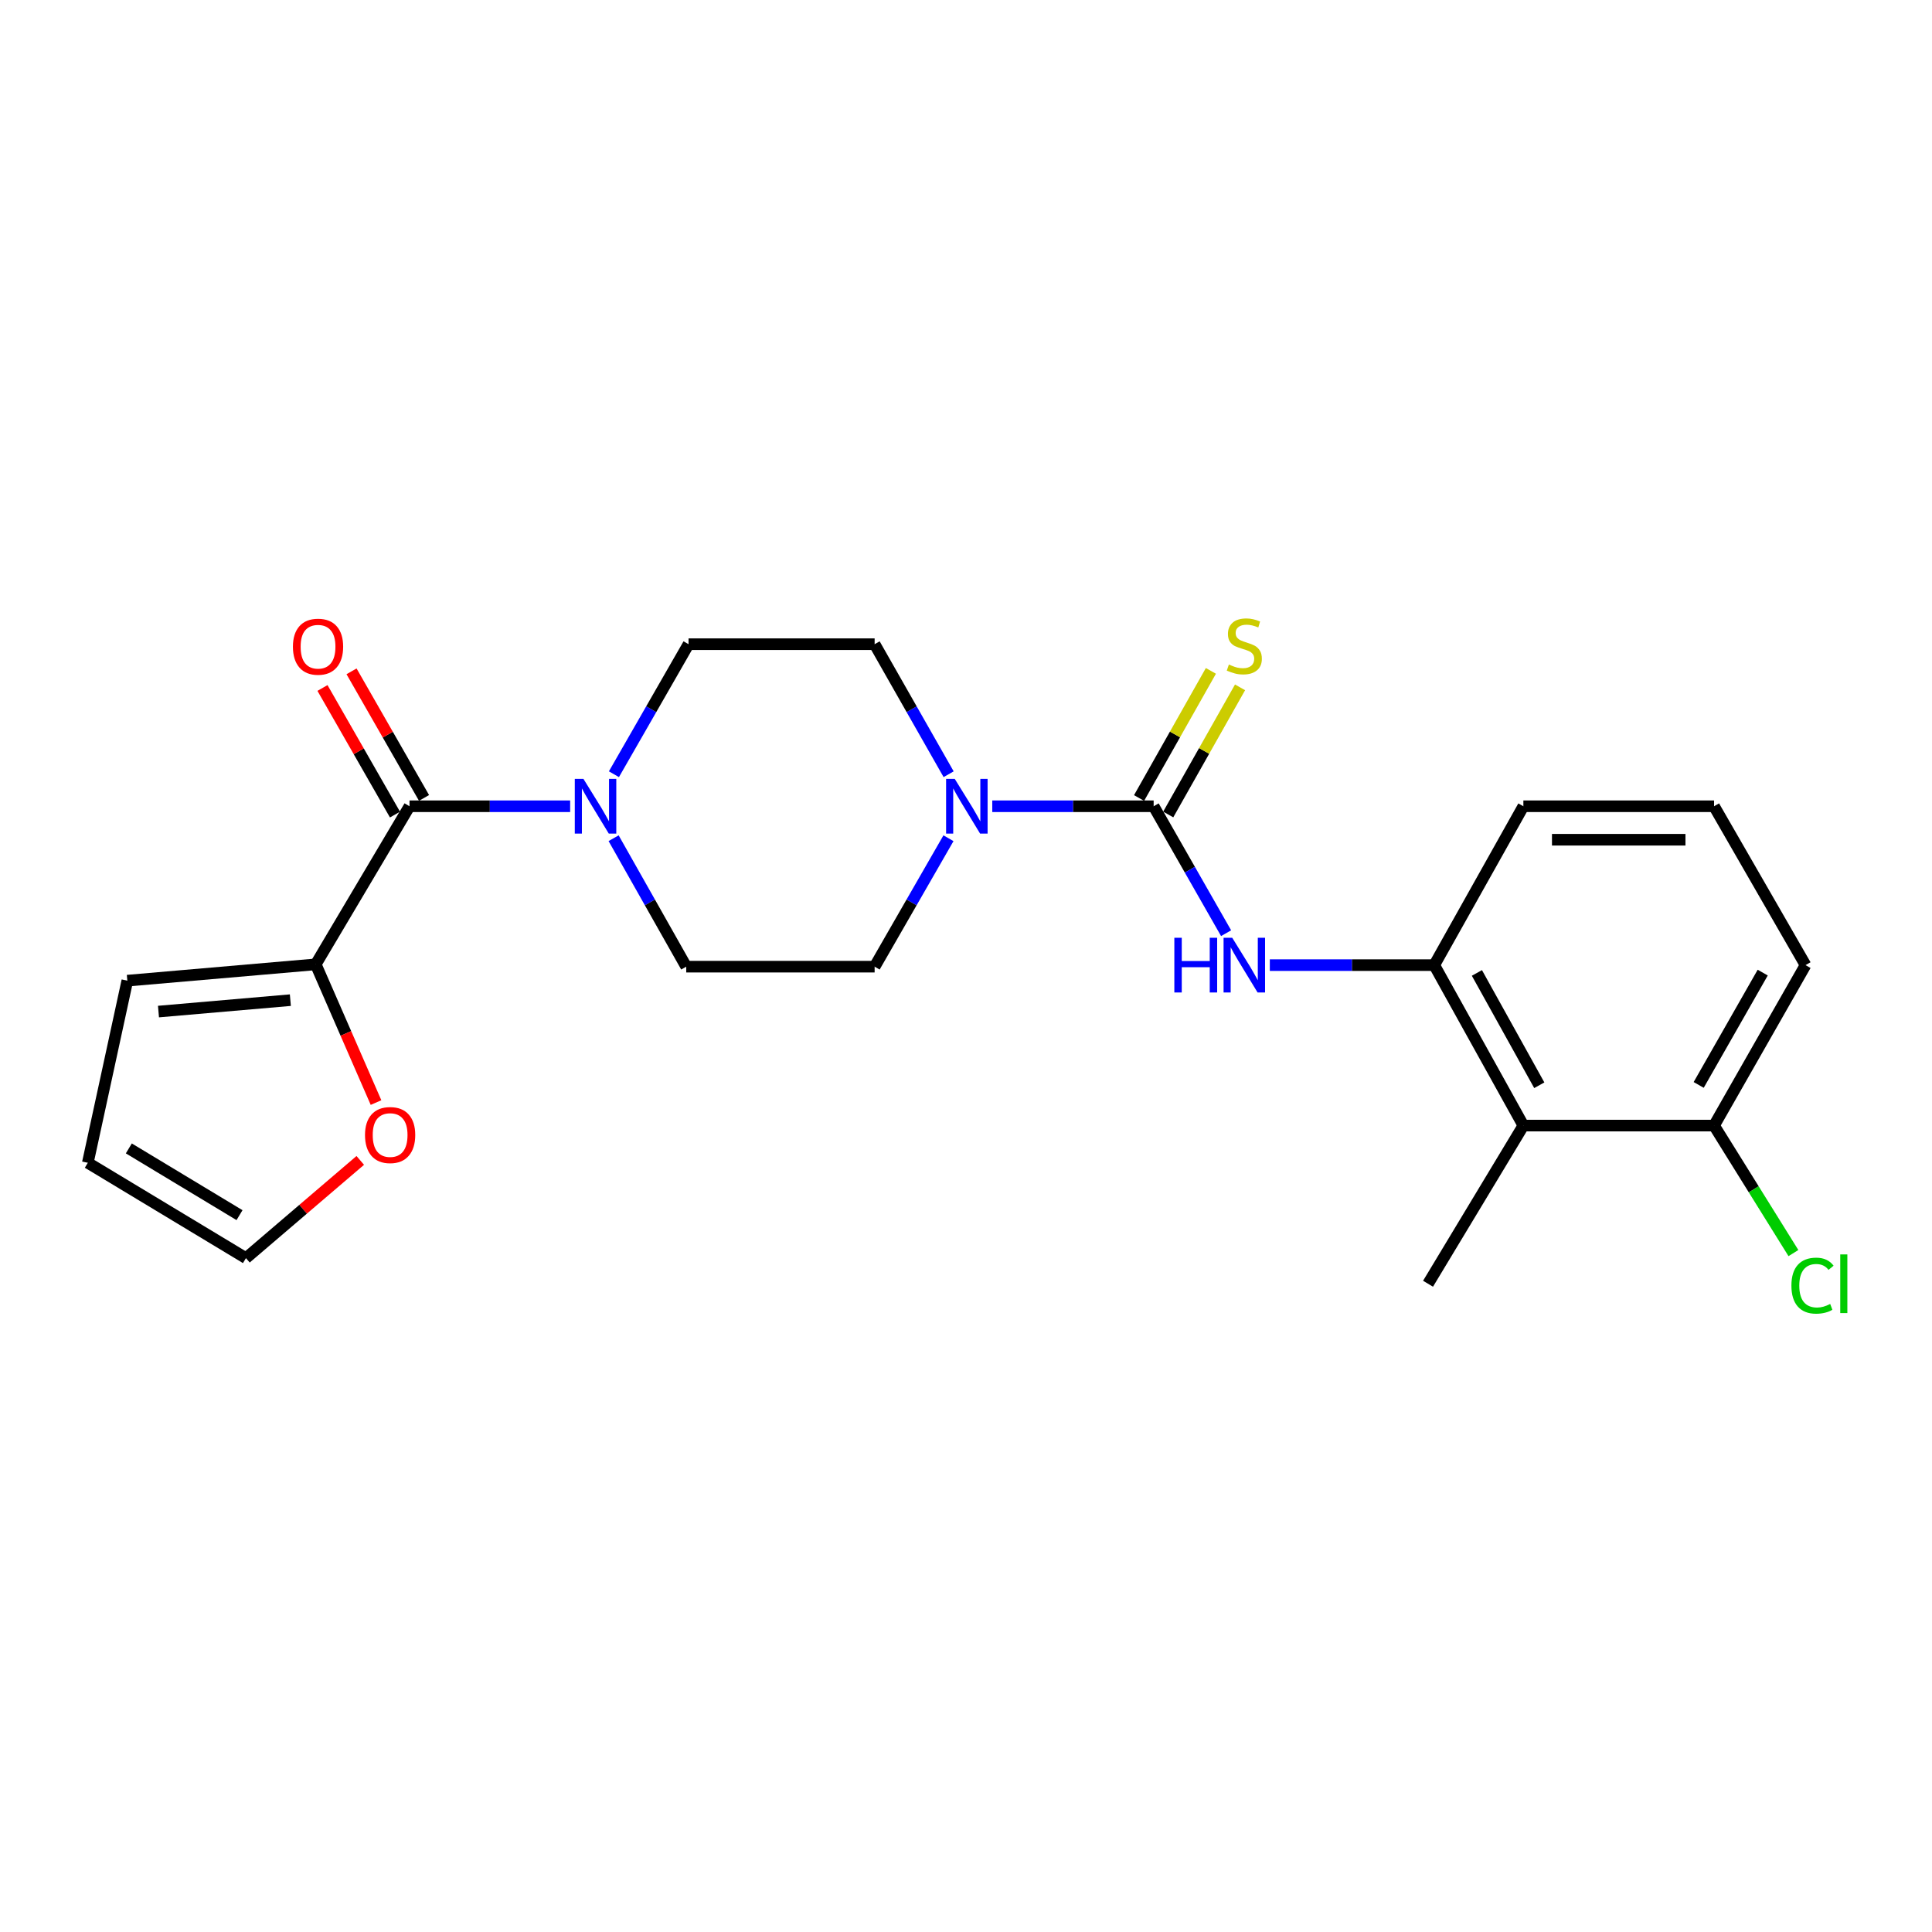 <?xml version='1.0' encoding='iso-8859-1'?>
<svg version='1.1' baseProfile='full'
              xmlns='http://www.w3.org/2000/svg'
                      xmlns:rdkit='http://www.rdkit.org/xml'
                      xmlns:xlink='http://www.w3.org/1999/xlink'
                  xml:space='preserve'
width='1000px' height='1000px' viewBox='0 0 1000 1000'>
<!-- END OF HEADER -->
<rect style='opacity:1.0;fill:#FFFFFF;stroke:none' width='1000' height='1000' x='0' y='0'> </rect>
<path class='bond-1' d='M 597.126,417.315 L 555.361,417.315' style='fill:none;fill-rule:evenodd;stroke:#000000;stroke-width:6px;stroke-linecap:butt;stroke-linejoin:miter;stroke-opacity:1' />
<path class='bond-1' d='M 555.361,417.315 L 513.597,417.315' style='fill:none;fill-rule:evenodd;stroke:#0000FF;stroke-width:6px;stroke-linecap:butt;stroke-linejoin:miter;stroke-opacity:1' />
<path class='bond-3' d='M 597.126,417.315 L 615.876,450.167' style='fill:none;fill-rule:evenodd;stroke:#000000;stroke-width:6px;stroke-linecap:butt;stroke-linejoin:miter;stroke-opacity:1' />
<path class='bond-3' d='M 615.876,450.167 L 634.626,483.02' style='fill:none;fill-rule:evenodd;stroke:#0000FF;stroke-width:6px;stroke-linecap:butt;stroke-linejoin:miter;stroke-opacity:1' />
<path class='bond-7' d='M 604.671,421.578 L 623.26,388.675' style='fill:none;fill-rule:evenodd;stroke:#000000;stroke-width:6px;stroke-linecap:butt;stroke-linejoin:miter;stroke-opacity:1' />
<path class='bond-7' d='M 623.26,388.675 L 641.849,355.772' style='fill:none;fill-rule:evenodd;stroke:#CCCC00;stroke-width:6px;stroke-linecap:butt;stroke-linejoin:miter;stroke-opacity:1' />
<path class='bond-7' d='M 589.581,413.052 L 608.17,380.149' style='fill:none;fill-rule:evenodd;stroke:#000000;stroke-width:6px;stroke-linecap:butt;stroke-linejoin:miter;stroke-opacity:1' />
<path class='bond-7' d='M 608.17,380.149 L 626.759,347.247' style='fill:none;fill-rule:evenodd;stroke:#CCCC00;stroke-width:6px;stroke-linecap:butt;stroke-linejoin:miter;stroke-opacity:1' />
<path class='bond-0' d='M 211.961,417.315 L 253.533,417.315' style='fill:none;fill-rule:evenodd;stroke:#000000;stroke-width:6px;stroke-linecap:butt;stroke-linejoin:miter;stroke-opacity:1' />
<path class='bond-0' d='M 253.533,417.315 L 295.105,417.315' style='fill:none;fill-rule:evenodd;stroke:#0000FF;stroke-width:6px;stroke-linecap:butt;stroke-linejoin:miter;stroke-opacity:1' />
<path class='bond-4' d='M 211.961,417.315 L 163.421,499.143' style='fill:none;fill-rule:evenodd;stroke:#000000;stroke-width:6px;stroke-linecap:butt;stroke-linejoin:miter;stroke-opacity:1' />
<path class='bond-13' d='M 219.481,413.008 L 200.717,380.245' style='fill:none;fill-rule:evenodd;stroke:#000000;stroke-width:6px;stroke-linecap:butt;stroke-linejoin:miter;stroke-opacity:1' />
<path class='bond-13' d='M 200.717,380.245 L 181.953,347.483' style='fill:none;fill-rule:evenodd;stroke:#FF0000;stroke-width:6px;stroke-linecap:butt;stroke-linejoin:miter;stroke-opacity:1' />
<path class='bond-13' d='M 204.441,421.622 L 185.677,388.86' style='fill:none;fill-rule:evenodd;stroke:#000000;stroke-width:6px;stroke-linecap:butt;stroke-linejoin:miter;stroke-opacity:1' />
<path class='bond-13' d='M 185.677,388.86 L 166.912,356.097' style='fill:none;fill-rule:evenodd;stroke:#FF0000;stroke-width:6px;stroke-linecap:butt;stroke-linejoin:miter;stroke-opacity:1' />
<path class='bond-9' d='M 491.009,400.742 L 471.859,367.089' style='fill:none;fill-rule:evenodd;stroke:#0000FF;stroke-width:6px;stroke-linecap:butt;stroke-linejoin:miter;stroke-opacity:1' />
<path class='bond-9' d='M 471.859,367.089 L 452.708,333.435' style='fill:none;fill-rule:evenodd;stroke:#000000;stroke-width:6px;stroke-linecap:butt;stroke-linejoin:miter;stroke-opacity:1' />
<path class='bond-10' d='M 490.924,433.869 L 471.816,467.108' style='fill:none;fill-rule:evenodd;stroke:#0000FF;stroke-width:6px;stroke-linecap:butt;stroke-linejoin:miter;stroke-opacity:1' />
<path class='bond-10' d='M 471.816,467.108 L 452.708,500.347' style='fill:none;fill-rule:evenodd;stroke:#000000;stroke-width:6px;stroke-linecap:butt;stroke-linejoin:miter;stroke-opacity:1' />
<path class='bond-2' d='M 317.606,433.859 L 336.4,467.103' style='fill:none;fill-rule:evenodd;stroke:#0000FF;stroke-width:6px;stroke-linecap:butt;stroke-linejoin:miter;stroke-opacity:1' />
<path class='bond-2' d='M 336.4,467.103 L 355.194,500.347' style='fill:none;fill-rule:evenodd;stroke:#000000;stroke-width:6px;stroke-linecap:butt;stroke-linejoin:miter;stroke-opacity:1' />
<path class='bond-23' d='M 317.766,400.737 L 337.077,367.086' style='fill:none;fill-rule:evenodd;stroke:#0000FF;stroke-width:6px;stroke-linecap:butt;stroke-linejoin:miter;stroke-opacity:1' />
<path class='bond-23' d='M 337.077,367.086 L 356.388,333.435' style='fill:none;fill-rule:evenodd;stroke:#000000;stroke-width:6px;stroke-linecap:butt;stroke-linejoin:miter;stroke-opacity:1' />
<path class='bond-5' d='M 657.256,499.547 L 699.814,499.547' style='fill:none;fill-rule:evenodd;stroke:#0000FF;stroke-width:6px;stroke-linecap:butt;stroke-linejoin:miter;stroke-opacity:1' />
<path class='bond-5' d='M 699.814,499.547 L 742.371,499.547' style='fill:none;fill-rule:evenodd;stroke:#000000;stroke-width:6px;stroke-linecap:butt;stroke-linejoin:miter;stroke-opacity:1' />
<path class='bond-8' d='M 163.421,499.143 L 179.026,534.914' style='fill:none;fill-rule:evenodd;stroke:#000000;stroke-width:6px;stroke-linecap:butt;stroke-linejoin:miter;stroke-opacity:1' />
<path class='bond-8' d='M 179.026,534.914 L 194.63,570.685' style='fill:none;fill-rule:evenodd;stroke:#FF0000;stroke-width:6px;stroke-linecap:butt;stroke-linejoin:miter;stroke-opacity:1' />
<path class='bond-15' d='M 163.421,499.143 L 65.907,507.588' style='fill:none;fill-rule:evenodd;stroke:#000000;stroke-width:6px;stroke-linecap:butt;stroke-linejoin:miter;stroke-opacity:1' />
<path class='bond-15' d='M 150.289,517.677 L 82.029,523.589' style='fill:none;fill-rule:evenodd;stroke:#000000;stroke-width:6px;stroke-linecap:butt;stroke-linejoin:miter;stroke-opacity:1' />
<path class='bond-6' d='M 742.371,499.547 L 788.495,582.598' style='fill:none;fill-rule:evenodd;stroke:#000000;stroke-width:6px;stroke-linecap:butt;stroke-linejoin:miter;stroke-opacity:1' />
<path class='bond-6' d='M 764.443,503.59 L 796.729,561.726' style='fill:none;fill-rule:evenodd;stroke:#000000;stroke-width:6px;stroke-linecap:butt;stroke-linejoin:miter;stroke-opacity:1' />
<path class='bond-19' d='M 742.371,499.547 L 788.495,417.315' style='fill:none;fill-rule:evenodd;stroke:#000000;stroke-width:6px;stroke-linecap:butt;stroke-linejoin:miter;stroke-opacity:1' />
<path class='bond-14' d='M 788.495,582.598 L 887.193,582.598' style='fill:none;fill-rule:evenodd;stroke:#000000;stroke-width:6px;stroke-linecap:butt;stroke-linejoin:miter;stroke-opacity:1' />
<path class='bond-20' d='M 788.495,582.598 L 739.146,664.465' style='fill:none;fill-rule:evenodd;stroke:#000000;stroke-width:6px;stroke-linecap:butt;stroke-linejoin:miter;stroke-opacity:1' />
<path class='bond-16' d='M 186.473,600.624 L 156.888,625.915' style='fill:none;fill-rule:evenodd;stroke:#FF0000;stroke-width:6px;stroke-linecap:butt;stroke-linejoin:miter;stroke-opacity:1' />
<path class='bond-16' d='M 156.888,625.915 L 127.302,651.206' style='fill:none;fill-rule:evenodd;stroke:#000000;stroke-width:6px;stroke-linecap:butt;stroke-linejoin:miter;stroke-opacity:1' />
<path class='bond-11' d='M 452.708,333.435 L 356.388,333.435' style='fill:none;fill-rule:evenodd;stroke:#000000;stroke-width:6px;stroke-linecap:butt;stroke-linejoin:miter;stroke-opacity:1' />
<path class='bond-12' d='M 452.708,500.347 L 355.194,500.347' style='fill:none;fill-rule:evenodd;stroke:#000000;stroke-width:6px;stroke-linecap:butt;stroke-linejoin:miter;stroke-opacity:1' />
<path class='bond-18' d='M 887.193,582.598 L 907.733,615.596' style='fill:none;fill-rule:evenodd;stroke:#000000;stroke-width:6px;stroke-linecap:butt;stroke-linejoin:miter;stroke-opacity:1' />
<path class='bond-18' d='M 907.733,615.596 L 928.272,648.594' style='fill:none;fill-rule:evenodd;stroke:#00CC00;stroke-width:6px;stroke-linecap:butt;stroke-linejoin:miter;stroke-opacity:1' />
<path class='bond-24' d='M 887.193,582.598 L 934.54,499.547' style='fill:none;fill-rule:evenodd;stroke:#000000;stroke-width:6px;stroke-linecap:butt;stroke-linejoin:miter;stroke-opacity:1' />
<path class='bond-24' d='M 879.238,561.557 L 912.38,503.421' style='fill:none;fill-rule:evenodd;stroke:#000000;stroke-width:6px;stroke-linecap:butt;stroke-linejoin:miter;stroke-opacity:1' />
<path class='bond-17' d='M 65.907,507.588 L 45.455,601.857' style='fill:none;fill-rule:evenodd;stroke:#000000;stroke-width:6px;stroke-linecap:butt;stroke-linejoin:miter;stroke-opacity:1' />
<path class='bond-25' d='M 127.302,651.206 L 45.455,601.857' style='fill:none;fill-rule:evenodd;stroke:#000000;stroke-width:6px;stroke-linecap:butt;stroke-linejoin:miter;stroke-opacity:1' />
<path class='bond-25' d='M 123.974,628.96 L 66.681,594.416' style='fill:none;fill-rule:evenodd;stroke:#000000;stroke-width:6px;stroke-linecap:butt;stroke-linejoin:miter;stroke-opacity:1' />
<path class='bond-21' d='M 788.495,417.315 L 887.193,417.315' style='fill:none;fill-rule:evenodd;stroke:#000000;stroke-width:6px;stroke-linecap:butt;stroke-linejoin:miter;stroke-opacity:1' />
<path class='bond-21' d='M 803.3,434.647 L 872.389,434.647' style='fill:none;fill-rule:evenodd;stroke:#000000;stroke-width:6px;stroke-linecap:butt;stroke-linejoin:miter;stroke-opacity:1' />
<path class='bond-22' d='M 887.193,417.315 L 934.54,499.547' style='fill:none;fill-rule:evenodd;stroke:#000000;stroke-width:6px;stroke-linecap:butt;stroke-linejoin:miter;stroke-opacity:1' />
<path  class='atom-2' d='M 494.18 403.155
L 503.46 418.155
Q 504.38 419.635, 505.86 422.315
Q 507.34 424.995, 507.42 425.155
L 507.42 403.155
L 511.18 403.155
L 511.18 431.475
L 507.3 431.475
L 497.34 415.075
Q 496.18 413.155, 494.94 410.955
Q 493.74 408.755, 493.38 408.075
L 493.38 431.475
L 489.7 431.475
L 489.7 403.155
L 494.18 403.155
' fill='#0000FF'/>
<path  class='atom-3' d='M 301.992 403.155
L 311.272 418.155
Q 312.192 419.635, 313.672 422.315
Q 315.152 424.995, 315.232 425.155
L 315.232 403.155
L 318.992 403.155
L 318.992 431.475
L 315.112 431.475
L 305.152 415.075
Q 303.992 413.155, 302.752 410.955
Q 301.552 408.755, 301.192 408.075
L 301.192 431.475
L 297.512 431.475
L 297.512 403.155
L 301.992 403.155
' fill='#0000FF'/>
<path  class='atom-4' d='M 607.838 485.387
L 611.678 485.387
L 611.678 497.427
L 626.158 497.427
L 626.158 485.387
L 629.998 485.387
L 629.998 513.707
L 626.158 513.707
L 626.158 500.627
L 611.678 500.627
L 611.678 513.707
L 607.838 513.707
L 607.838 485.387
' fill='#0000FF'/>
<path  class='atom-4' d='M 637.798 485.387
L 647.078 500.387
Q 647.998 501.867, 649.478 504.547
Q 650.958 507.227, 651.038 507.387
L 651.038 485.387
L 654.798 485.387
L 654.798 513.707
L 650.918 513.707
L 640.958 497.307
Q 639.798 495.387, 638.558 493.187
Q 637.358 490.987, 636.998 490.307
L 636.998 513.707
L 633.318 513.707
L 633.318 485.387
L 637.798 485.387
' fill='#0000FF'/>
<path  class='atom-8' d='M 636.058 343.964
Q 636.378 344.084, 637.698 344.644
Q 639.018 345.204, 640.458 345.564
Q 641.938 345.884, 643.378 345.884
Q 646.058 345.884, 647.618 344.604
Q 649.178 343.284, 649.178 341.004
Q 649.178 339.444, 648.378 338.484
Q 647.618 337.524, 646.418 337.004
Q 645.218 336.484, 643.218 335.884
Q 640.698 335.124, 639.178 334.404
Q 637.698 333.684, 636.618 332.164
Q 635.578 330.644, 635.578 328.084
Q 635.578 324.524, 637.978 322.324
Q 640.418 320.124, 645.218 320.124
Q 648.498 320.124, 652.218 321.684
L 651.298 324.764
Q 647.898 323.364, 645.338 323.364
Q 642.578 323.364, 641.058 324.524
Q 639.538 325.644, 639.578 327.604
Q 639.578 329.124, 640.338 330.044
Q 641.138 330.964, 642.258 331.484
Q 643.418 332.004, 645.338 332.604
Q 647.898 333.404, 649.418 334.204
Q 650.938 335.004, 652.018 336.644
Q 653.138 338.244, 653.138 341.004
Q 653.138 344.924, 650.498 347.044
Q 647.898 349.124, 643.538 349.124
Q 641.018 349.124, 639.098 348.564
Q 637.218 348.044, 634.978 347.124
L 636.058 343.964
' fill='#CCCC00'/>
<path  class='atom-9' d='M 188.928 587.493
Q 188.928 580.693, 192.288 576.893
Q 195.648 573.093, 201.928 573.093
Q 208.208 573.093, 211.568 576.893
Q 214.928 580.693, 214.928 587.493
Q 214.928 594.373, 211.528 598.293
Q 208.128 602.173, 201.928 602.173
Q 195.688 602.173, 192.288 598.293
Q 188.928 594.413, 188.928 587.493
M 201.928 598.973
Q 206.248 598.973, 208.568 596.093
Q 210.928 593.173, 210.928 587.493
Q 210.928 581.933, 208.568 579.133
Q 206.248 576.293, 201.928 576.293
Q 197.608 576.293, 195.248 579.093
Q 192.928 581.893, 192.928 587.493
Q 192.928 593.213, 195.248 596.093
Q 197.608 598.973, 201.928 598.973
' fill='#FF0000'/>
<path  class='atom-14' d='M 151.615 334.729
Q 151.615 327.929, 154.975 324.129
Q 158.335 320.329, 164.615 320.329
Q 170.895 320.329, 174.255 324.129
Q 177.615 327.929, 177.615 334.729
Q 177.615 341.609, 174.215 345.529
Q 170.815 349.409, 164.615 349.409
Q 158.375 349.409, 154.975 345.529
Q 151.615 341.649, 151.615 334.729
M 164.615 346.209
Q 168.935 346.209, 171.255 343.329
Q 173.615 340.409, 173.615 334.729
Q 173.615 329.169, 171.255 326.369
Q 168.935 323.529, 164.615 323.529
Q 160.295 323.529, 157.935 326.329
Q 155.615 329.129, 155.615 334.729
Q 155.615 340.449, 157.935 343.329
Q 160.295 346.209, 164.615 346.209
' fill='#FF0000'/>
<path  class='atom-19' d='M 927.231 665.445
Q 927.231 658.405, 930.511 654.725
Q 933.831 651.005, 940.111 651.005
Q 945.951 651.005, 949.071 655.125
L 946.431 657.285
Q 944.151 654.285, 940.111 654.285
Q 935.831 654.285, 933.551 657.165
Q 931.311 660.005, 931.311 665.445
Q 931.311 671.045, 933.631 673.925
Q 935.991 676.805, 940.551 676.805
Q 943.671 676.805, 947.311 674.925
L 948.431 677.925
Q 946.951 678.885, 944.711 679.445
Q 942.471 680.005, 939.991 680.005
Q 933.831 680.005, 930.511 676.245
Q 927.231 672.485, 927.231 665.445
' fill='#00CC00'/>
<path  class='atom-19' d='M 952.511 649.285
L 956.191 649.285
L 956.191 679.645
L 952.511 679.645
L 952.511 649.285
' fill='#00CC00'/>
</svg>

